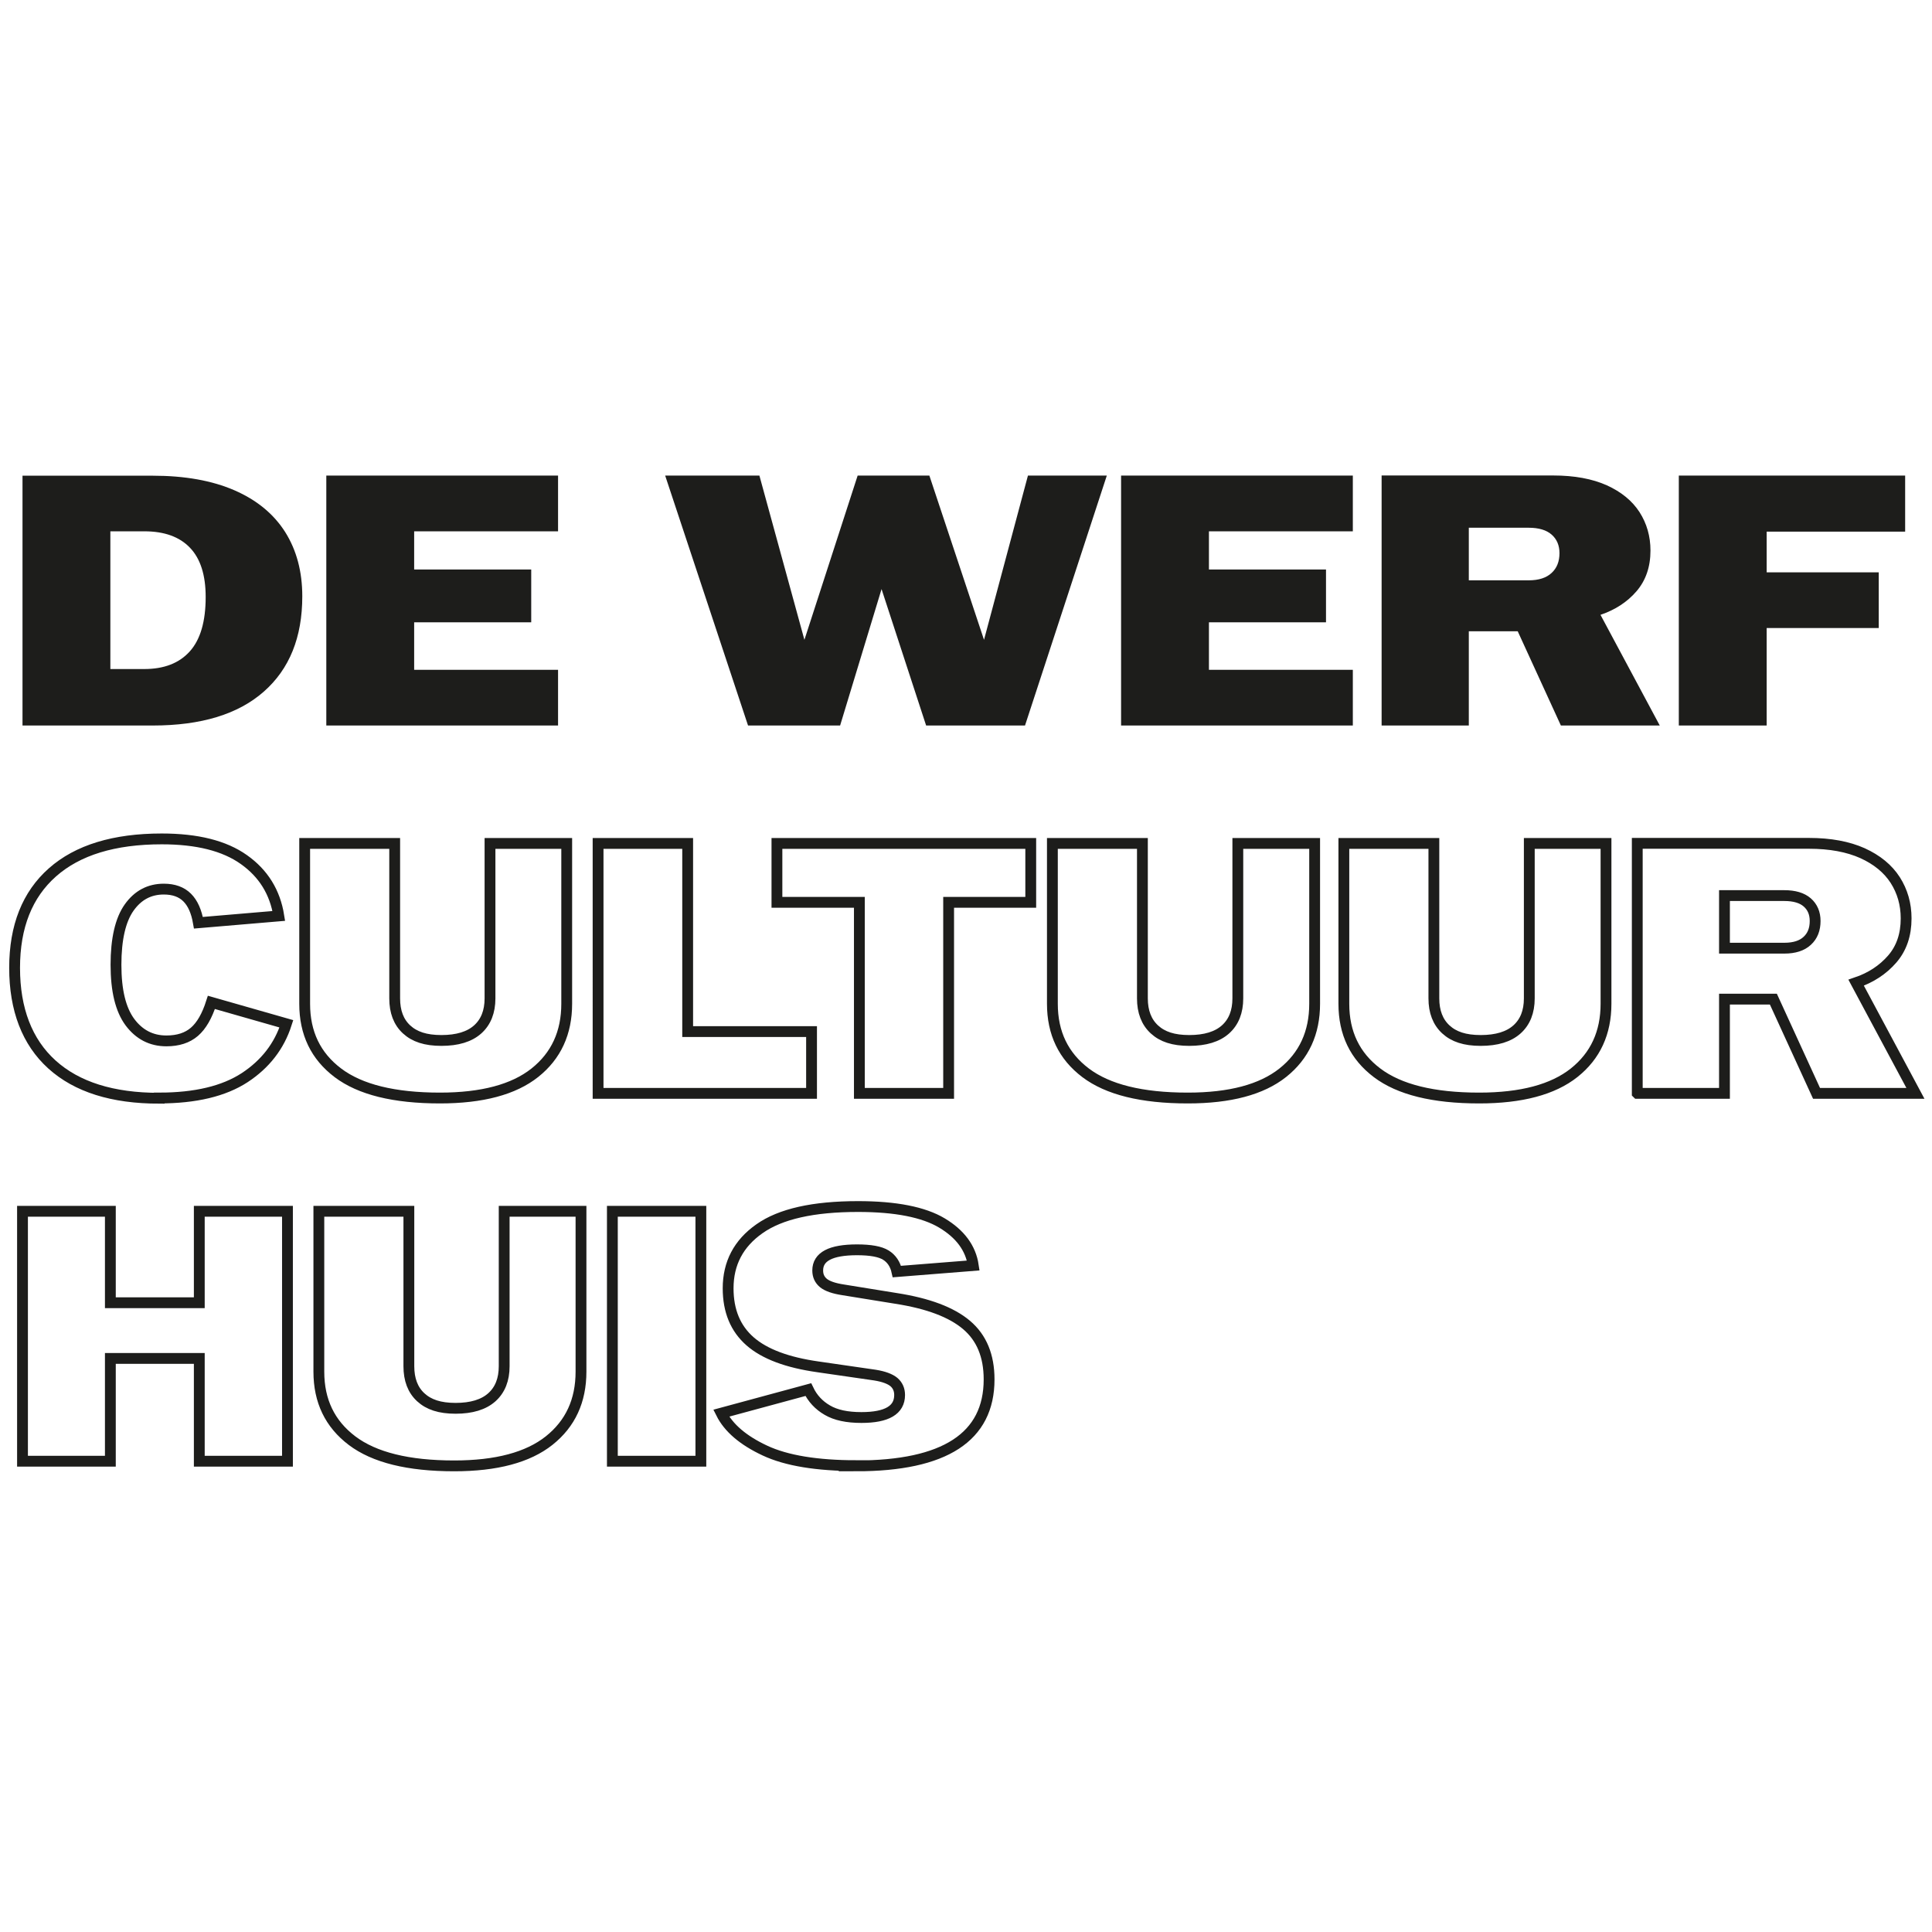 <svg xmlns="http://www.w3.org/2000/svg" version="1.1" xmlns:xlink="http://www.w3.org/1999/xlink" width="1000" height="1000"><rect width="100%" height="100%" fill="#808080" stroke="none"/><g clip-path="url(#SvgjsClipPath1146)"><rect width="1000" height="1000" fill="#ffffff"></rect><g transform="matrix(5.6,0,0,5.6,5.684341886080802e-14,238.101)"><svg xmlns="http://www.w3.org/2000/svg" version="1.1" xmlns:xlink="http://www.w3.org/1999/xlink" width="178.58" height="93.54"><svg viewBox="0 0 178.58 93.54" xmlns="http://www.w3.org/2000/svg" xmlns:xlink="http://www.w3.org/1999/xlink"><clipPath id="a"><path d="m.85 1.44h177.03v92.03h-177.03z"></path></clipPath><g clip-path="url(#a)"><path d="m79.14 92.97c8.18 0 12.28-2.66 12.28-7.99 0-2.18-.69-3.85-2.08-5.03s-3.56-2-6.53-2.46l-4.88-.79c-.86-.13-1.46-.34-1.82-.63-.35-.29-.53-.67-.53-1.16 0-1.28 1.21-1.91 3.63-1.91 1.25 0 2.14.16 2.67.49s.87.84 1.02 1.52l7.06-.56c-.24-1.61-1.21-2.92-2.9-3.93s-4.28-1.52-7.75-1.52c-4.14 0-7.17.68-9.11 2.05-1.94 1.36-2.9 3.2-2.9 5.51 0 2.09.68 3.72 2.03 4.9s3.45 1.96 6.29 2.36l5.25.76c.81.13 1.4.35 1.75.64.35.3.53.7.53 1.2 0 1.39-1.18 2.08-3.53 2.08-1.32 0-2.37-.22-3.15-.68-.78-.45-1.37-1.08-1.76-1.9l-8.05 2.18c.68 1.36 2.02 2.51 4.03 3.45 2 .94 4.83 1.4 8.48 1.4zm-22.54-.43h8.18v-23.1h-8.18zm-14.62.43c3.89 0 6.82-.78 8.78-2.34s2.94-3.68 2.94-6.37v-14.82h-7.1v14.32c0 1.23-.38 2.19-1.14 2.87s-1.88 1.02-3.35 1.02-2.48-.34-3.22-1.02-1.1-1.64-1.1-2.87v-14.32h-8.32v14.82c0 2.71 1.02 4.83 3.07 6.38s5.19 2.33 9.44 2.33zm-39.9-.43h8.12v-9.5h8.22v9.5h8.15v-23.1h-8.15v8.45h-8.22v-8.45h-8.12z" fill="none" stroke="#1d1d1b"></path><path d="m159.39 45.11v-4.85h5.54c.92 0 1.63.21 2.11.63s.73.99.73 1.72c0 .77-.24 1.38-.73 1.83-.48.45-1.19.68-2.11.68h-5.54zm-8.05 13.43h8.05v-8.71h4.52l3.99 8.71h9.14l-5.48-10.23c1.36-.46 2.47-1.19 3.33-2.18s1.29-2.24 1.29-3.76c0-1.32-.34-2.5-1.01-3.55-.67-1.04-1.68-1.87-3.02-2.48-1.34-.6-2.99-.91-4.95-.91h-15.87v23.1zm-14.62.43c3.89 0 6.82-.78 8.78-2.34s2.94-3.69 2.94-6.37v-14.82h-7.09v14.32c0 1.23-.38 2.19-1.14 2.87s-1.88 1.02-3.35 1.02-2.48-.34-3.22-1.02-1.11-1.64-1.11-2.87v-14.32h-8.32v14.82c0 2.71 1.02 4.83 3.07 6.38s5.19 2.33 9.44 2.33zm-26.93 0c3.89 0 6.82-.78 8.78-2.34s2.94-3.69 2.94-6.37v-14.82h-7.1v14.32c0 1.23-.38 2.19-1.14 2.87s-1.88 1.02-3.35 1.02-2.48-.34-3.22-1.02-1.11-1.64-1.11-2.87v-14.32h-8.32v14.82c0 2.71 1.02 4.83 3.07 6.38s5.19 2.33 9.44 2.33zm-30.36-.43h8.25v-17.66h7.59v-5.44h-23.46v5.44h7.62zm-24.15 0h19.73v-5.71h-11.45v-17.39h-8.28zm-14.62.43c3.89 0 6.82-.78 8.78-2.34s2.94-3.69 2.94-6.37v-14.82h-7.09v14.32c0 1.23-.38 2.19-1.14 2.87s-1.88 1.02-3.35 1.02-2.48-.34-3.22-1.02-1.1-1.64-1.1-2.87v-14.32h-8.32v14.82c0 2.71 1.02 4.83 3.07 6.38s5.19 2.33 9.44 2.33zm-25.94 0c3.34 0 5.97-.63 7.89-1.88 1.91-1.25 3.2-2.92 3.86-4.98l-6.93-1.98c-.4 1.25-.92 2.16-1.57 2.72s-1.51.84-2.59.84c-1.39 0-2.51-.58-3.37-1.73-.86-1.16-1.29-2.92-1.29-5.3s.41-4.16 1.22-5.3 1.88-1.7 3.2-1.7c.92 0 1.64.26 2.16.78s.86 1.29 1.04 2.33l7.43-.63c-.35-2.2-1.43-3.94-3.23-5.21-1.8-1.28-4.33-1.91-7.59-1.91-4.4 0-7.77 1.03-10.1 3.09s-3.5 5-3.5 8.83 1.15 6.85 3.45 8.93 5.6 3.12 9.92 3.12z" fill="none" stroke="#1d1d1b"></path><path d="m155.17 24.54h8.12v-9.01h10.36v-5.15h-10.36v-3.76h12.8v-5.18h-20.92zm-19.41-13.43v-4.85h5.54c.92 0 1.63.21 2.11.63s.73.99.73 1.72c0 .77-.24 1.38-.73 1.83-.48.45-1.19.68-2.11.68h-5.54zm-8.05 13.43h8.05v-8.71h4.52l3.99 8.71h9.14l-5.48-10.23c1.36-.46 2.48-1.19 3.33-2.18s1.29-2.24 1.29-3.76c0-1.32-.34-2.5-1.01-3.55-.67-1.04-1.68-1.87-3.02-2.48-1.34-.6-2.99-.91-4.95-.91h-15.87v23.1zm-24.09 0h21.42v-5.15h-13.3v-4.39h10.82v-4.88h-10.82v-3.53h13.3v-5.15h-21.42zm-34.48 0h8.51l3.83-12.61 4.12 12.61h9.14l7.56-23.1h-7.29l-4.06 15.18-5.05-15.18h-6.63l-4.92 15.18-4.16-15.18h-8.71zm-38.98 0h21.42v-5.15h-13.3v-4.39h10.82v-4.88h-10.82v-3.53h13.3v-5.15h-21.42zm-19.96-5.21v-12.74h3.14c1.85 0 3.26.51 4.22 1.52.97 1.01 1.45 2.53 1.45 4.55 0 2.27-.49 3.94-1.47 5.03s-2.38 1.63-4.21 1.63h-3.14zm-8.12 5.21h12.04c4.47 0 7.89-1.04 10.26-3.13 2.38-2.09 3.56-5.03 3.56-8.81 0-2.29-.53-4.27-1.58-5.94-1.06-1.67-2.62-2.96-4.69-3.86s-4.59-1.35-7.56-1.35h-12.03v23.1z" fill="#1d1d1b"></path></g></svg></svg></g></g><defs><clipPath id="SvgjsClipPath1146"><rect width="1000" height="1000" x="0" y="0" rx="0" ry="0"></rect></clipPath></defs></svg>